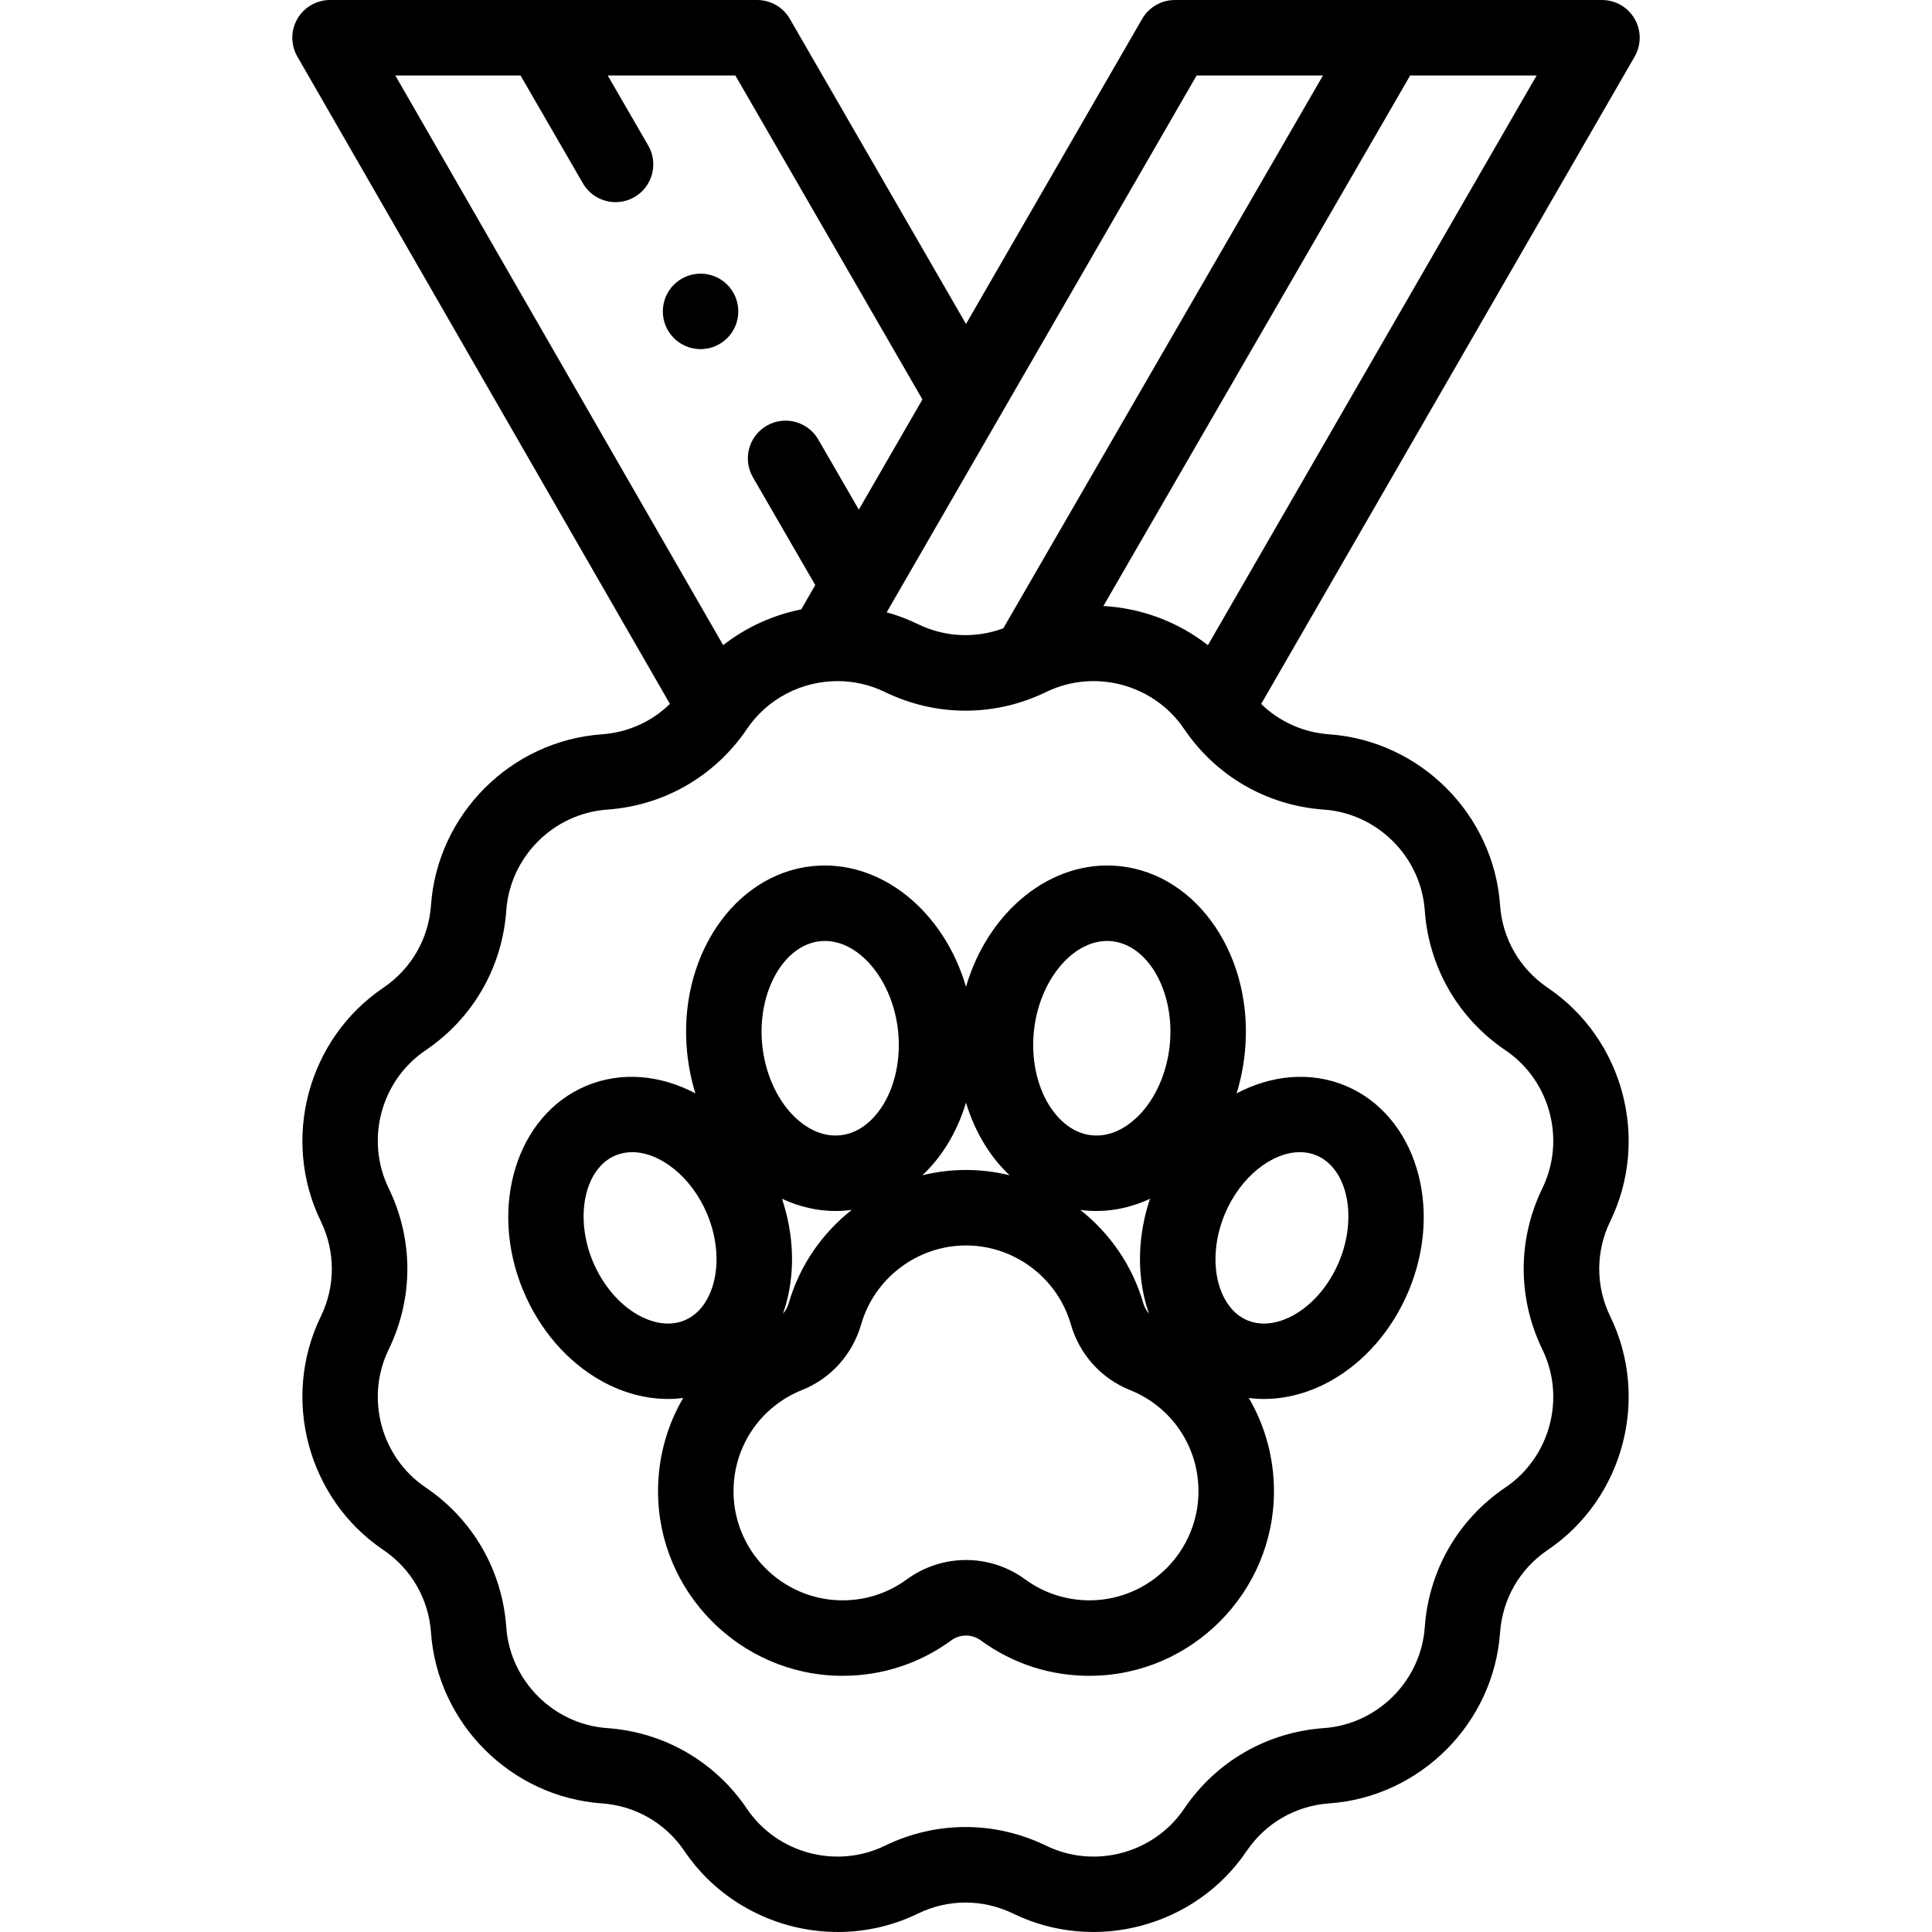 <svg xmlns="http://www.w3.org/2000/svg" id="Capa_1" height="512" viewBox="0 0 511.946 511.946" width="512"><g><g><path d="m433.15 4.999c-1.787-3.094-5.088-4.999-8.66-4.999h-113.177c-3.573 0-6.874 1.906-8.66 5l-46.68 80.851-46.68-80.851c-1.786-3.094-5.087-5-8.66-5h-113.177c-3.57 0-6.87 1.903-8.657 4.994s-1.791 6.899-.01 9.994l98.73 171.543c-4.826 4.692-11.147 7.563-18.03 8.051-24.107 1.709-43.575 21.177-45.284 45.284-.631 8.901-5.233 16.873-12.627 21.871-20.023 13.534-27.148 40.128-16.575 61.86 3.904 8.024 3.904 17.229 0 25.255-10.573 21.732-3.448 48.326 16.575 61.86 7.394 4.998 11.997 12.97 12.627 21.871 1.709 24.107 21.177 43.575 45.285 45.284 8.902.631 16.874 5.233 21.872 12.629 9.313 13.777 24.809 21.448 40.65 21.448 7.18 0 14.432-1.576 21.21-4.874 8.024-3.905 17.229-3.905 25.254 0 21.73 10.574 48.325 3.449 61.86-16.575 4.998-7.395 12.97-11.997 21.871-12.628 24.107-1.709 43.576-21.177 45.285-45.284.631-8.901 5.233-16.873 12.627-21.871 20.023-13.534 27.148-40.128 16.575-61.86-3.904-8.025-3.904-17.23 0-25.255 10.573-21.732 3.448-48.326-16.575-61.86-7.394-4.998-11.997-12.97-12.627-21.871-1.709-24.107-21.178-43.575-45.285-45.284-6.88-.488-13.199-3.357-18.024-8.046l98.97-171.539c1.784-3.094 1.783-6.905-.003-9.998zm-116.064 15.001h33.481l-84.711 146.49c-7.367 2.739-15.47 2.375-22.636-1.111-2.692-1.31-5.459-2.347-8.266-3.123zm-179.158 0 16.526 28.571c1.854 3.204 5.212 4.995 8.666 4.995 1.699 0 3.421-.434 4.998-1.346 4.781-2.765 6.415-8.882 3.649-13.663l-10.735-18.557h33.827l49.566 85.851-16.853 29.19-10.747-18.58c-2.765-4.78-8.882-6.416-13.663-3.649-4.781 2.766-6.415 8.883-3.649 13.663l16.517 28.556-3.723 6.448c-7.476 1.499-14.589 4.713-20.678 9.476l-86.88-150.955zm239.613 221.28c1.069 15.07 8.86 28.566 21.377 37.027 11.828 7.994 16.037 23.703 9.791 36.54-6.61 13.586-6.61 29.169 0 42.755 6.246 12.837 2.037 28.546-9.791 36.54-12.517 8.461-20.309 21.957-21.377 37.027-1.009 14.239-12.509 25.739-26.749 26.749-15.07 1.067-28.566 8.859-37.027 21.377-7.996 11.827-23.705 16.037-36.54 9.791-13.586-6.61-29.169-6.61-42.755 0-12.837 6.245-28.546 2.037-36.54-9.79-8.46-12.519-21.957-20.311-37.027-21.378-14.24-1.01-25.739-12.51-26.749-26.749-1.069-15.07-8.86-28.566-21.377-37.027-11.828-7.994-16.037-23.703-9.791-36.54 6.61-13.586 6.61-29.169 0-42.755-6.246-12.837-2.037-28.546 9.791-36.54 12.517-8.461 20.309-21.957 21.377-37.027 1.009-14.239 12.509-25.739 26.749-26.749 15.071-1.067 28.567-8.859 37.027-21.378 5.501-8.139 14.654-12.669 24.011-12.669 4.241 0 8.525.931 12.528 2.879 13.586 6.609 29.17 6.609 42.756 0 12.836-6.246 28.546-2.038 36.54 9.79 8.461 12.519 21.957 20.311 37.027 21.378 14.24 1.01 25.74 12.51 26.749 26.749zm-57.465-70.315c-7.974-6.24-17.701-9.831-27.703-10.379l81.297-140.586h33.506z"></path><path d="m296.682 229.51c-18.102-1.865-34.858 11.918-40.71 31.986-5.852-20.071-22.608-33.86-40.71-31.985-20.892 2.164-35.771 24.383-33.167 49.531.381 3.677 1.115 7.257 2.174 10.68-9.198-4.854-19.583-5.909-28.919-1.994-18.506 7.766-25.98 32.155-16.661 54.369 4.342 10.35 11.691 18.815 20.694 23.839 5.668 3.162 11.748 4.766 17.675 4.766 1.332 0 2.654-.09 3.964-.252-4.275 7.319-6.656 15.79-6.656 24.714 0 26.688 21.706 48.622 48.387 48.895.174.002.346.003.52.003 10.436 0 20.384-3.243 28.799-9.393 2.333-1.705 5.468-1.704 7.8-.001 8.555 6.254 18.685 9.503 29.318 9.391 26.682-.272 48.388-22.207 48.388-48.895 0-8.924-2.381-17.395-6.656-24.714 1.31.162 2.633.252 3.965.252 5.926 0 12.006-1.604 17.674-4.766 9.002-5.023 16.352-13.489 20.694-23.84 9.319-22.214 1.845-46.603-16.662-54.368-9.335-3.917-19.719-2.862-28.917 1.992 1.059-3.422 1.792-7.002 2.173-10.678 2.604-25.147-12.274-47.367-33.167-49.532zm-22.718 43.745c1.381-13.34 10.104-23.916 19.402-23.916.417 0 .837.021 1.256.064 9.755 1.011 16.777 13.64 15.333 27.578-.746 7.206-3.677 13.932-8.042 18.453-2.198 2.275-6.762 6.004-12.616 5.396-5.857-.605-9.558-5.189-11.242-7.867-3.346-5.318-4.837-12.503-4.091-19.708zm29.655 72.147c.251.916.543 1.808.852 2.689-.691-.768-1.217-1.707-1.523-2.767-2.892-10.007-8.874-18.554-16.712-24.735.334.045.665.1 1.001.135 1.089.113 2.178.169 3.267.169 4.861 0 9.693-1.121 14.226-3.237-3.101 9.268-3.511 18.986-1.111 27.746zm-52.799-41.79c2.204-3.504 3.927-7.353 5.153-11.424 1.225 4.072 2.949 7.92 5.153 11.424 1.852 2.943 4.011 5.559 6.402 7.816-3.73-.917-7.603-1.406-11.555-1.406-3.953 0-7.826.489-11.556 1.406 2.392-2.257 4.551-4.872 6.403-7.816zm-43.605 14.045c4.533 2.116 9.365 3.237 14.225 3.237 1.089 0 2.179-.056 3.267-.168.335-.035.667-.09 1-.135-7.837 6.18-13.82 14.727-16.711 24.734-.306 1.06-.832 1.999-1.523 2.766.31-.88.601-1.772.852-2.688 2.402-8.761 1.992-18.479-1.11-27.746zm10.108-68.253c.42-.044.838-.065 1.256-.065 9.297 0 18.021 10.577 19.402 23.916.746 7.205-.745 14.39-4.091 19.709-1.685 2.678-5.385 7.262-11.243 7.868-5.858.604-10.418-3.121-12.615-5.397-4.365-4.521-7.297-11.247-8.043-18.453-1.442-13.938 5.58-26.568 15.334-27.578zm-48.193 99.066c-5.042-2.812-9.414-7.956-11.997-14.111-4.968-11.84-2.24-24.749 5.956-28.188 1.404-.589 2.893-.869 4.422-.869 7.402 0 15.747 6.557 19.864 16.37 2.582 6.154 3.188 12.878 1.663 18.446-.756 2.762-2.752 7.699-7.62 9.74-4.867 2.045-9.788.007-12.288-1.388zm119.855 75.59c-6.256.054-12.265-1.851-17.311-5.54-4.696-3.432-10.198-5.146-15.701-5.146-5.502 0-11.006 1.716-15.702 5.147-4.964 3.628-10.836 5.54-17.004 5.54-.103 0-.206 0-.308-.001-15.766-.162-28.593-13.124-28.592-28.896 0-11.884 7.13-22.417 18.163-26.834 7.645-3.061 13.36-9.422 15.681-17.452 3.548-12.279 14.964-20.854 27.762-20.854s24.214 8.575 27.762 20.854c2.32 8.031 8.035 14.392 15.68 17.452 11.034 4.418 18.163 14.951 18.164 26.835 0 15.771-12.827 28.732-28.594 28.895zm55.449-118.758c1.529 0 3.019.28 4.421.869 8.196 3.438 10.924 16.348 5.957 28.188-2.583 6.155-6.955 11.299-11.997 14.111-2.5 1.396-7.422 3.43-12.289 1.389-4.866-2.041-6.862-6.979-7.619-9.74-1.525-5.568-.919-12.292 1.663-18.446v-.001c4.118-9.815 12.462-16.37 19.864-16.37z"></path><circle cx="185.638" cy="82.512" r="10"></circle></g></g></svg>